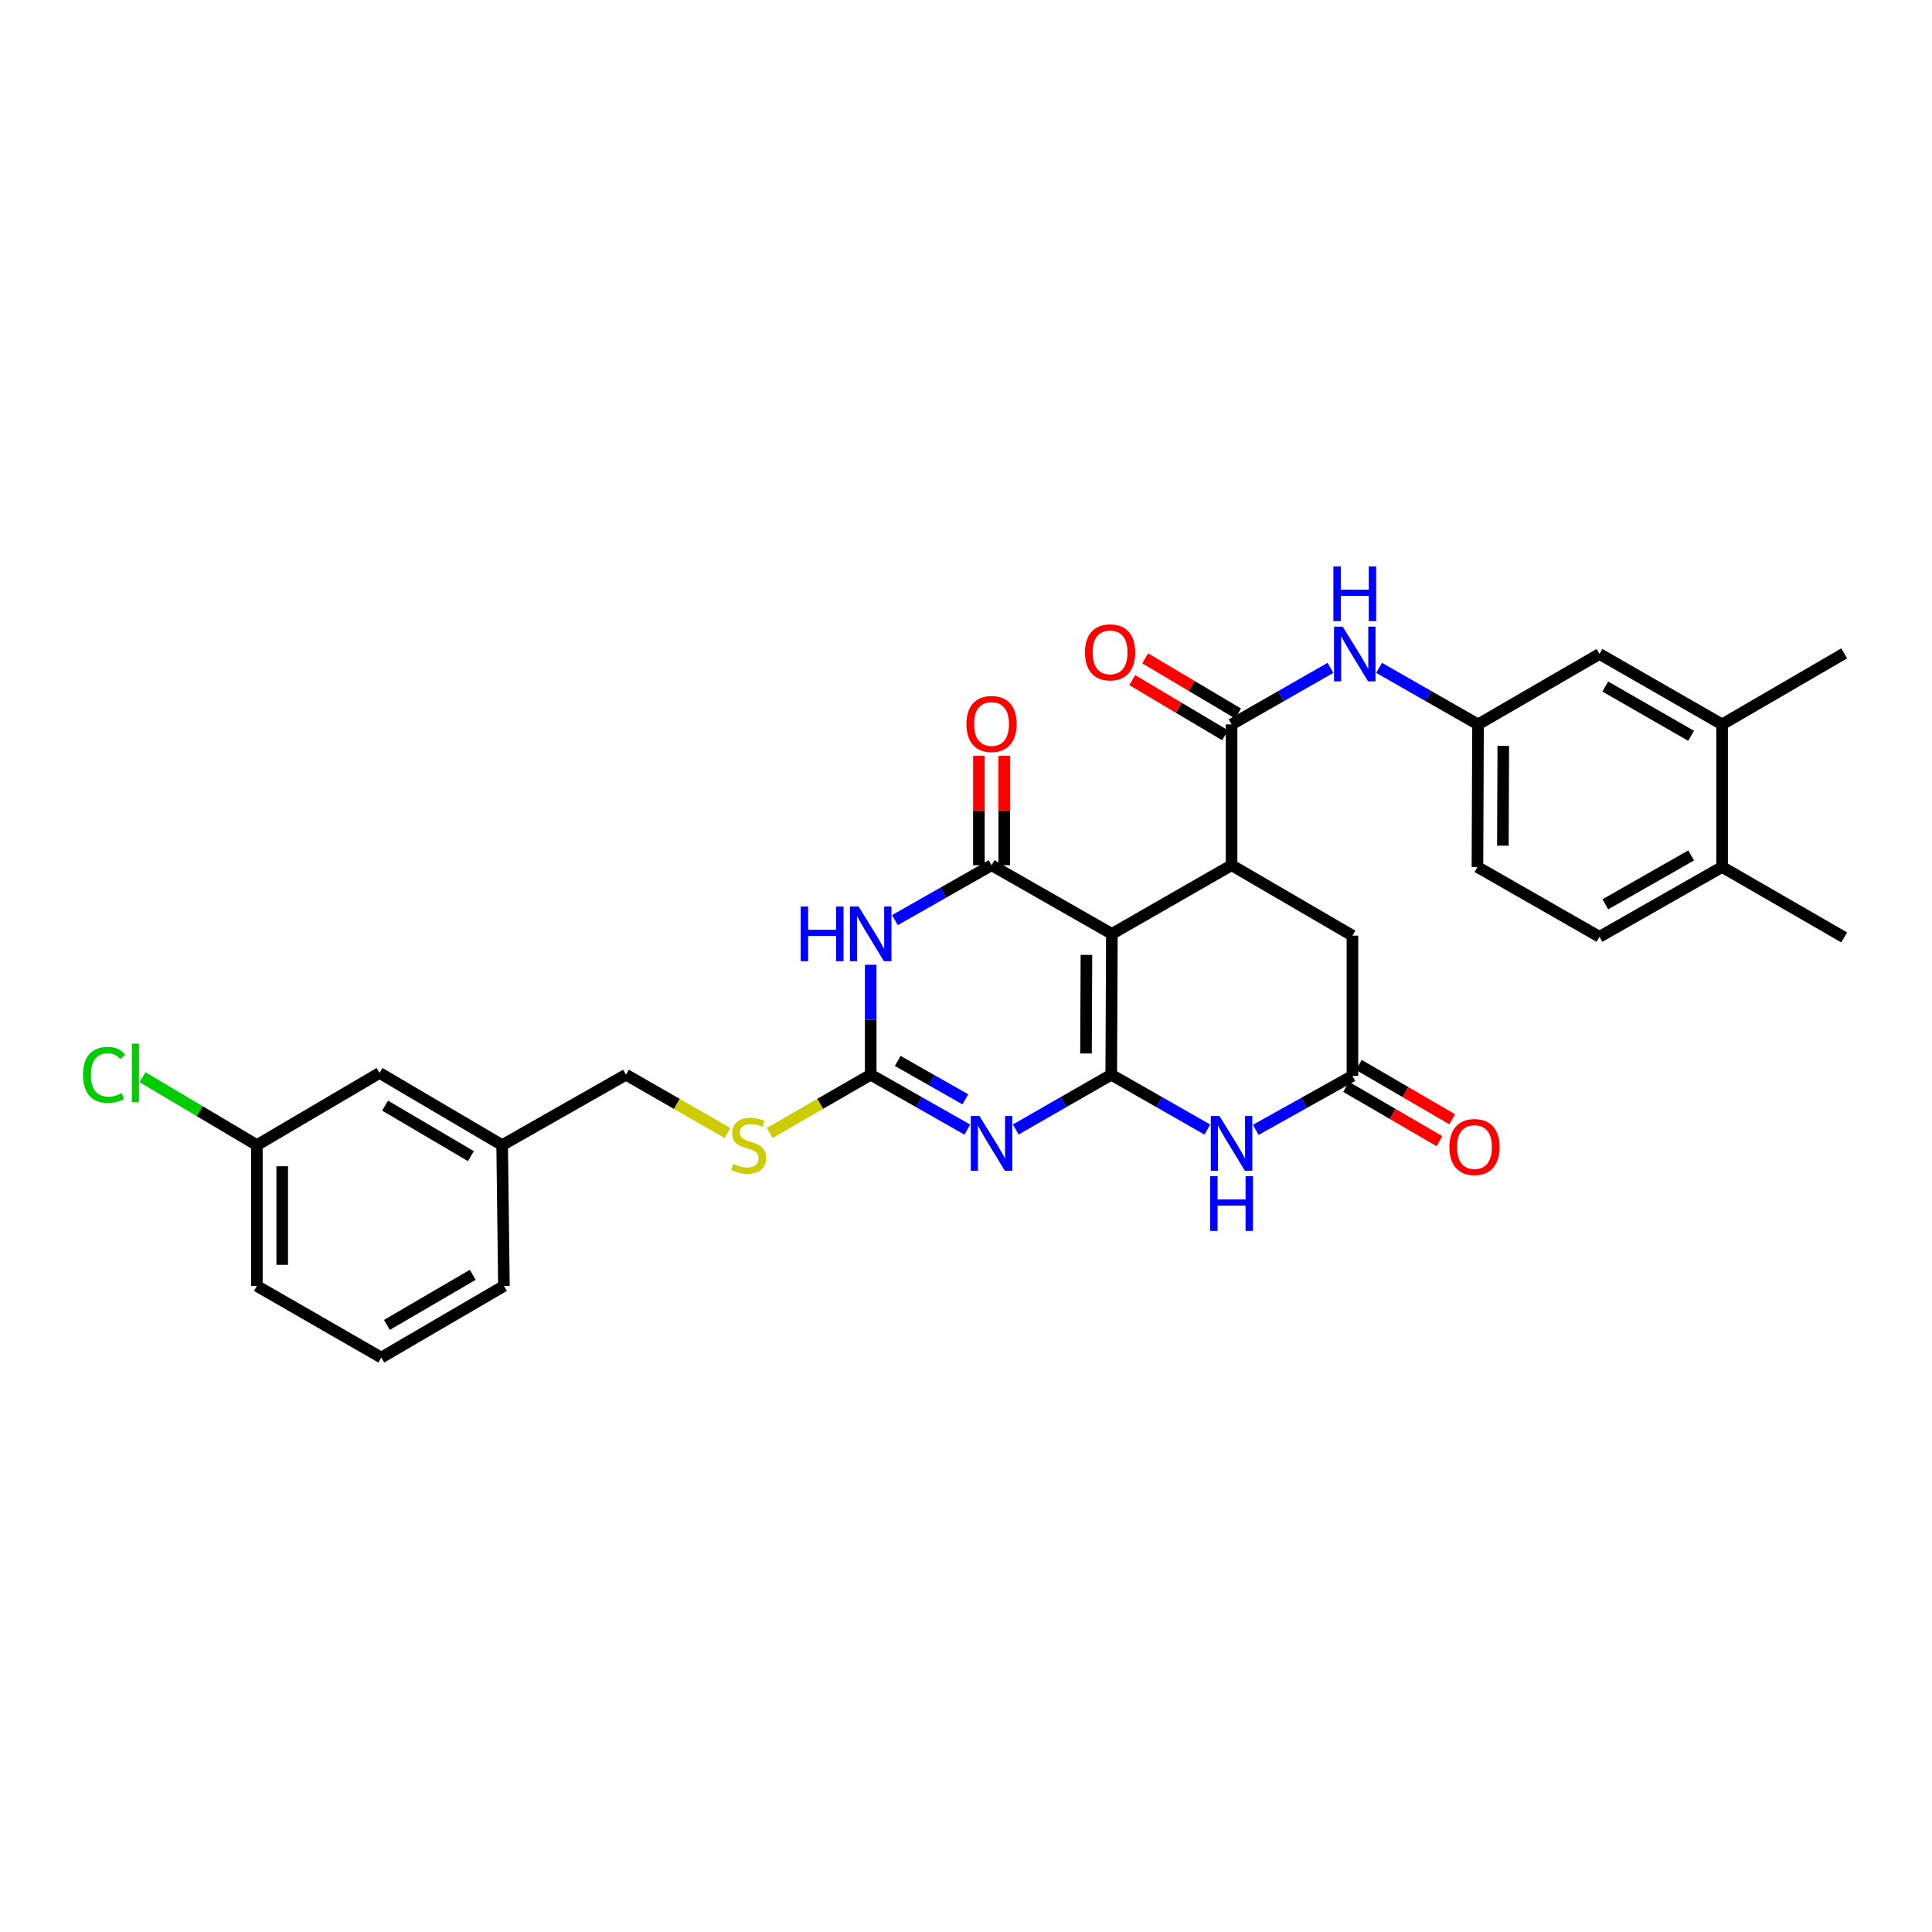 <?xml version='1.0' encoding='iso-8859-1'?>
<svg version='1.1' baseProfile='full'
              xmlns='http://www.w3.org/2000/svg'
                      xmlns:rdkit='http://www.rdkit.org/xml'
                      xmlns:xlink='http://www.w3.org/1999/xlink'
                  xml:space='preserve'
width='1000px' height='1000px' viewBox='0 0 1000 1000'>
<!-- END OF HEADER -->
<rect style='opacity:1.0;fill:#FFFFFF;stroke:none' width='1000' height='1000' x='0' y='0'> </rect>
<path class='bond-0' d='M 575.183,556.274 L 575.504,483.373' style='fill:none;fill-rule:evenodd;stroke:#000000;stroke-width:6px;stroke-linecap:butt;stroke-linejoin:miter;stroke-opacity:1' />
<path class='bond-0' d='M 562.112,545.281 L 562.337,494.25' style='fill:none;fill-rule:evenodd;stroke:#000000;stroke-width:6px;stroke-linecap:butt;stroke-linejoin:miter;stroke-opacity:1' />
<path class='bond-1' d='M 575.183,556.274 L 550.469,570.449' style='fill:none;fill-rule:evenodd;stroke:#000000;stroke-width:6px;stroke-linecap:butt;stroke-linejoin:miter;stroke-opacity:1' />
<path class='bond-1' d='M 550.469,570.449 L 525.755,584.623' style='fill:none;fill-rule:evenodd;stroke:#0000FF;stroke-width:6px;stroke-linecap:butt;stroke-linejoin:miter;stroke-opacity:1' />
<path class='bond-6' d='M 575.183,556.274 L 600.055,570.465' style='fill:none;fill-rule:evenodd;stroke:#000000;stroke-width:6px;stroke-linecap:butt;stroke-linejoin:miter;stroke-opacity:1' />
<path class='bond-6' d='M 600.055,570.465 L 624.926,584.656' style='fill:none;fill-rule:evenodd;stroke:#0000FF;stroke-width:6px;stroke-linecap:butt;stroke-linejoin:miter;stroke-opacity:1' />
<path class='bond-2' d='M 575.504,483.373 L 513.23,447.833' style='fill:none;fill-rule:evenodd;stroke:#000000;stroke-width:6px;stroke-linecap:butt;stroke-linejoin:miter;stroke-opacity:1' />
<path class='bond-5' d='M 575.504,483.373 L 637.458,447.833' style='fill:none;fill-rule:evenodd;stroke:#000000;stroke-width:6px;stroke-linecap:butt;stroke-linejoin:miter;stroke-opacity:1' />
<path class='bond-4' d='M 500.691,584.685 L 475.681,570.48' style='fill:none;fill-rule:evenodd;stroke:#0000FF;stroke-width:6px;stroke-linecap:butt;stroke-linejoin:miter;stroke-opacity:1' />
<path class='bond-4' d='M 475.681,570.48 L 450.671,556.274' style='fill:none;fill-rule:evenodd;stroke:#000000;stroke-width:6px;stroke-linecap:butt;stroke-linejoin:miter;stroke-opacity:1' />
<path class='bond-4' d='M 499.667,569.015 L 482.16,559.072' style='fill:none;fill-rule:evenodd;stroke:#0000FF;stroke-width:6px;stroke-linecap:butt;stroke-linejoin:miter;stroke-opacity:1' />
<path class='bond-4' d='M 482.16,559.072 L 464.653,549.128' style='fill:none;fill-rule:evenodd;stroke:#000000;stroke-width:6px;stroke-linecap:butt;stroke-linejoin:miter;stroke-opacity:1' />
<path class='bond-12' d='M 519.789,447.833 L 519.789,419.535' style='fill:none;fill-rule:evenodd;stroke:#000000;stroke-width:6px;stroke-linecap:butt;stroke-linejoin:miter;stroke-opacity:1' />
<path class='bond-12' d='M 519.789,419.535 L 519.789,391.237' style='fill:none;fill-rule:evenodd;stroke:#FF0000;stroke-width:6px;stroke-linecap:butt;stroke-linejoin:miter;stroke-opacity:1' />
<path class='bond-12' d='M 506.67,447.833 L 506.67,419.535' style='fill:none;fill-rule:evenodd;stroke:#000000;stroke-width:6px;stroke-linecap:butt;stroke-linejoin:miter;stroke-opacity:1' />
<path class='bond-12' d='M 506.67,419.535 L 506.67,391.237' style='fill:none;fill-rule:evenodd;stroke:#FF0000;stroke-width:6px;stroke-linecap:butt;stroke-linejoin:miter;stroke-opacity:1' />
<path class='bond-32' d='M 513.23,447.833 L 488.219,462.041' style='fill:none;fill-rule:evenodd;stroke:#000000;stroke-width:6px;stroke-linecap:butt;stroke-linejoin:miter;stroke-opacity:1' />
<path class='bond-32' d='M 488.219,462.041 L 463.209,476.25' style='fill:none;fill-rule:evenodd;stroke:#0000FF;stroke-width:6px;stroke-linecap:butt;stroke-linejoin:miter;stroke-opacity:1' />
<path class='bond-3' d='M 450.671,499.355 L 450.671,527.815' style='fill:none;fill-rule:evenodd;stroke:#0000FF;stroke-width:6px;stroke-linecap:butt;stroke-linejoin:miter;stroke-opacity:1' />
<path class='bond-3' d='M 450.671,527.815 L 450.671,556.274' style='fill:none;fill-rule:evenodd;stroke:#000000;stroke-width:6px;stroke-linecap:butt;stroke-linejoin:miter;stroke-opacity:1' />
<path class='bond-11' d='M 450.671,556.274 L 424.53,571.352' style='fill:none;fill-rule:evenodd;stroke:#000000;stroke-width:6px;stroke-linecap:butt;stroke-linejoin:miter;stroke-opacity:1' />
<path class='bond-11' d='M 424.53,571.352 L 398.389,586.429' style='fill:none;fill-rule:evenodd;stroke:#CCCC00;stroke-width:6px;stroke-linecap:butt;stroke-linejoin:miter;stroke-opacity:1' />
<path class='bond-7' d='M 637.458,447.833 L 637.458,374.946' style='fill:none;fill-rule:evenodd;stroke:#000000;stroke-width:6px;stroke-linecap:butt;stroke-linejoin:miter;stroke-opacity:1' />
<path class='bond-31' d='M 637.458,447.833 L 700.017,484.291' style='fill:none;fill-rule:evenodd;stroke:#000000;stroke-width:6px;stroke-linecap:butt;stroke-linejoin:miter;stroke-opacity:1' />
<path class='bond-8' d='M 649.989,584.809 L 675.003,570.84' style='fill:none;fill-rule:evenodd;stroke:#0000FF;stroke-width:6px;stroke-linecap:butt;stroke-linejoin:miter;stroke-opacity:1' />
<path class='bond-8' d='M 675.003,570.84 L 700.017,556.872' style='fill:none;fill-rule:evenodd;stroke:#000000;stroke-width:6px;stroke-linecap:butt;stroke-linejoin:miter;stroke-opacity:1' />
<path class='bond-9' d='M 637.458,374.946 L 663.058,360.315' style='fill:none;fill-rule:evenodd;stroke:#000000;stroke-width:6px;stroke-linecap:butt;stroke-linejoin:miter;stroke-opacity:1' />
<path class='bond-9' d='M 663.058,360.315 L 688.658,345.683' style='fill:none;fill-rule:evenodd;stroke:#0000FF;stroke-width:6px;stroke-linecap:butt;stroke-linejoin:miter;stroke-opacity:1' />
<path class='bond-15' d='M 640.81,369.307 L 616.788,355.029' style='fill:none;fill-rule:evenodd;stroke:#000000;stroke-width:6px;stroke-linecap:butt;stroke-linejoin:miter;stroke-opacity:1' />
<path class='bond-15' d='M 616.788,355.029 L 592.766,340.752' style='fill:none;fill-rule:evenodd;stroke:#FF0000;stroke-width:6px;stroke-linecap:butt;stroke-linejoin:miter;stroke-opacity:1' />
<path class='bond-15' d='M 634.106,380.585 L 610.085,366.307' style='fill:none;fill-rule:evenodd;stroke:#000000;stroke-width:6px;stroke-linecap:butt;stroke-linejoin:miter;stroke-opacity:1' />
<path class='bond-15' d='M 610.085,366.307 L 586.063,352.03' style='fill:none;fill-rule:evenodd;stroke:#FF0000;stroke-width:6px;stroke-linecap:butt;stroke-linejoin:miter;stroke-opacity:1' />
<path class='bond-10' d='M 700.017,556.872 L 700.017,484.291' style='fill:none;fill-rule:evenodd;stroke:#000000;stroke-width:6px;stroke-linecap:butt;stroke-linejoin:miter;stroke-opacity:1' />
<path class='bond-17' d='M 696.718,562.542 L 720.894,576.607' style='fill:none;fill-rule:evenodd;stroke:#000000;stroke-width:6px;stroke-linecap:butt;stroke-linejoin:miter;stroke-opacity:1' />
<path class='bond-17' d='M 720.894,576.607 L 745.069,590.672' style='fill:none;fill-rule:evenodd;stroke:#FF0000;stroke-width:6px;stroke-linecap:butt;stroke-linejoin:miter;stroke-opacity:1' />
<path class='bond-17' d='M 703.316,551.202 L 727.491,565.267' style='fill:none;fill-rule:evenodd;stroke:#000000;stroke-width:6px;stroke-linecap:butt;stroke-linejoin:miter;stroke-opacity:1' />
<path class='bond-17' d='M 727.491,565.267 L 751.667,579.332' style='fill:none;fill-rule:evenodd;stroke:#FF0000;stroke-width:6px;stroke-linecap:butt;stroke-linejoin:miter;stroke-opacity:1' />
<path class='bond-14' d='M 713.811,345.682 L 739.418,360.314' style='fill:none;fill-rule:evenodd;stroke:#0000FF;stroke-width:6px;stroke-linecap:butt;stroke-linejoin:miter;stroke-opacity:1' />
<path class='bond-14' d='M 739.418,360.314 L 765.025,374.946' style='fill:none;fill-rule:evenodd;stroke:#000000;stroke-width:6px;stroke-linecap:butt;stroke-linejoin:miter;stroke-opacity:1' />
<path class='bond-21' d='M 376.575,586.454 L 350.295,571.364' style='fill:none;fill-rule:evenodd;stroke:#CCCC00;stroke-width:6px;stroke-linecap:butt;stroke-linejoin:miter;stroke-opacity:1' />
<path class='bond-21' d='M 350.295,571.364 L 324.015,556.274' style='fill:none;fill-rule:evenodd;stroke:#000000;stroke-width:6px;stroke-linecap:butt;stroke-linejoin:miter;stroke-opacity:1' />
<path class='bond-13' d='M 891.36,374.946 L 827.89,338.495' style='fill:none;fill-rule:evenodd;stroke:#000000;stroke-width:6px;stroke-linecap:butt;stroke-linejoin:miter;stroke-opacity:1' />
<path class='bond-13' d='M 875.305,380.856 L 830.877,355.34' style='fill:none;fill-rule:evenodd;stroke:#000000;stroke-width:6px;stroke-linecap:butt;stroke-linejoin:miter;stroke-opacity:1' />
<path class='bond-27' d='M 891.36,374.946 L 954.545,338.189' style='fill:none;fill-rule:evenodd;stroke:#000000;stroke-width:6px;stroke-linecap:butt;stroke-linejoin:miter;stroke-opacity:1' />
<path class='bond-34' d='M 891.36,374.946 L 891.36,448.744' style='fill:none;fill-rule:evenodd;stroke:#000000;stroke-width:6px;stroke-linecap:butt;stroke-linejoin:miter;stroke-opacity:1' />
<path class='bond-16' d='M 765.025,374.946 L 827.89,338.495' style='fill:none;fill-rule:evenodd;stroke:#000000;stroke-width:6px;stroke-linecap:butt;stroke-linejoin:miter;stroke-opacity:1' />
<path class='bond-20' d='M 765.025,374.946 L 764.719,448.744' style='fill:none;fill-rule:evenodd;stroke:#000000;stroke-width:6px;stroke-linecap:butt;stroke-linejoin:miter;stroke-opacity:1' />
<path class='bond-20' d='M 778.098,386.07 L 777.884,437.729' style='fill:none;fill-rule:evenodd;stroke:#000000;stroke-width:6px;stroke-linecap:butt;stroke-linejoin:miter;stroke-opacity:1' />
<path class='bond-18' d='M 891.36,448.744 L 827.89,484.896' style='fill:none;fill-rule:evenodd;stroke:#000000;stroke-width:6px;stroke-linecap:butt;stroke-linejoin:miter;stroke-opacity:1' />
<path class='bond-18' d='M 875.346,442.767 L 830.917,468.073' style='fill:none;fill-rule:evenodd;stroke:#000000;stroke-width:6px;stroke-linecap:butt;stroke-linejoin:miter;stroke-opacity:1' />
<path class='bond-28' d='M 891.36,448.744 L 954.545,485.202' style='fill:none;fill-rule:evenodd;stroke:#000000;stroke-width:6px;stroke-linecap:butt;stroke-linejoin:miter;stroke-opacity:1' />
<path class='bond-19' d='M 827.89,484.896 L 764.719,448.744' style='fill:none;fill-rule:evenodd;stroke:#000000;stroke-width:6px;stroke-linecap:butt;stroke-linejoin:miter;stroke-opacity:1' />
<path class='bond-24' d='M 324.015,556.274 L 259.918,592.718' style='fill:none;fill-rule:evenodd;stroke:#000000;stroke-width:6px;stroke-linecap:butt;stroke-linejoin:miter;stroke-opacity:1' />
<path class='bond-22' d='M 196.448,555.363 L 259.918,592.718' style='fill:none;fill-rule:evenodd;stroke:#000000;stroke-width:6px;stroke-linecap:butt;stroke-linejoin:miter;stroke-opacity:1' />
<path class='bond-22' d='M 199.314,572.273 L 243.743,598.421' style='fill:none;fill-rule:evenodd;stroke:#000000;stroke-width:6px;stroke-linecap:butt;stroke-linejoin:miter;stroke-opacity:1' />
<path class='bond-23' d='M 196.448,555.363 L 132.956,592.718' style='fill:none;fill-rule:evenodd;stroke:#000000;stroke-width:6px;stroke-linecap:butt;stroke-linejoin:miter;stroke-opacity:1' />
<path class='bond-25' d='M 132.956,592.718 L 103.358,575.13' style='fill:none;fill-rule:evenodd;stroke:#000000;stroke-width:6px;stroke-linecap:butt;stroke-linejoin:miter;stroke-opacity:1' />
<path class='bond-25' d='M 103.358,575.13 L 73.76,557.543' style='fill:none;fill-rule:evenodd;stroke:#00CC00;stroke-width:6px;stroke-linecap:butt;stroke-linejoin:miter;stroke-opacity:1' />
<path class='bond-33' d='M 132.956,592.718 L 132.956,665.612' style='fill:none;fill-rule:evenodd;stroke:#000000;stroke-width:6px;stroke-linecap:butt;stroke-linejoin:miter;stroke-opacity:1' />
<path class='bond-33' d='M 146.076,603.652 L 146.076,654.678' style='fill:none;fill-rule:evenodd;stroke:#000000;stroke-width:6px;stroke-linecap:butt;stroke-linejoin:miter;stroke-opacity:1' />
<path class='bond-30' d='M 259.918,592.718 L 260.829,665.612' style='fill:none;fill-rule:evenodd;stroke:#000000;stroke-width:6px;stroke-linecap:butt;stroke-linejoin:miter;stroke-opacity:1' />
<path class='bond-26' d='M 197.359,702.668 L 260.829,665.612' style='fill:none;fill-rule:evenodd;stroke:#000000;stroke-width:6px;stroke-linecap:butt;stroke-linejoin:miter;stroke-opacity:1' />
<path class='bond-26' d='M 200.265,685.779 L 244.694,659.84' style='fill:none;fill-rule:evenodd;stroke:#000000;stroke-width:6px;stroke-linecap:butt;stroke-linejoin:miter;stroke-opacity:1' />
<path class='bond-29' d='M 197.359,702.668 L 132.956,665.612' style='fill:none;fill-rule:evenodd;stroke:#000000;stroke-width:6px;stroke-linecap:butt;stroke-linejoin:miter;stroke-opacity:1' />
<path  class='atom-2' d='M 506.97 577.647
L 516.25 592.647
Q 517.17 594.127, 518.65 596.807
Q 520.13 599.487, 520.21 599.647
L 520.21 577.647
L 523.97 577.647
L 523.97 605.967
L 520.09 605.967
L 510.13 589.567
Q 508.97 587.647, 507.73 585.447
Q 506.53 583.247, 506.17 582.567
L 506.17 605.967
L 502.49 605.967
L 502.49 577.647
L 506.97 577.647
' fill='#0000FF'/>
<path  class='atom-4' d='M 414.451 469.213
L 418.291 469.213
L 418.291 481.253
L 432.771 481.253
L 432.771 469.213
L 436.611 469.213
L 436.611 497.533
L 432.771 497.533
L 432.771 484.453
L 418.291 484.453
L 418.291 497.533
L 414.451 497.533
L 414.451 469.213
' fill='#0000FF'/>
<path  class='atom-4' d='M 444.411 469.213
L 453.691 484.213
Q 454.611 485.693, 456.091 488.373
Q 457.571 491.053, 457.651 491.213
L 457.651 469.213
L 461.411 469.213
L 461.411 497.533
L 457.531 497.533
L 447.571 481.133
Q 446.411 479.213, 445.171 477.013
Q 443.971 474.813, 443.611 474.133
L 443.611 497.533
L 439.931 497.533
L 439.931 469.213
L 444.411 469.213
' fill='#0000FF'/>
<path  class='atom-7' d='M 631.198 577.647
L 640.478 592.647
Q 641.398 594.127, 642.878 596.807
Q 644.358 599.487, 644.438 599.647
L 644.438 577.647
L 648.198 577.647
L 648.198 605.967
L 644.318 605.967
L 634.358 589.567
Q 633.198 587.647, 631.958 585.447
Q 630.758 583.247, 630.398 582.567
L 630.398 605.967
L 626.718 605.967
L 626.718 577.647
L 631.198 577.647
' fill='#0000FF'/>
<path  class='atom-7' d='M 626.378 608.799
L 630.218 608.799
L 630.218 620.839
L 644.698 620.839
L 644.698 608.799
L 648.538 608.799
L 648.538 637.119
L 644.698 637.119
L 644.698 624.039
L 630.218 624.039
L 630.218 637.119
L 626.378 637.119
L 626.378 608.799
' fill='#0000FF'/>
<path  class='atom-10' d='M 694.974 324.335
L 704.254 339.335
Q 705.174 340.815, 706.654 343.495
Q 708.134 346.175, 708.214 346.335
L 708.214 324.335
L 711.974 324.335
L 711.974 352.655
L 708.094 352.655
L 698.134 336.255
Q 696.974 334.335, 695.734 332.135
Q 694.534 329.935, 694.174 329.255
L 694.174 352.655
L 690.494 352.655
L 690.494 324.335
L 694.974 324.335
' fill='#0000FF'/>
<path  class='atom-10' d='M 690.154 293.183
L 693.994 293.183
L 693.994 305.223
L 708.474 305.223
L 708.474 293.183
L 712.314 293.183
L 712.314 321.503
L 708.474 321.503
L 708.474 308.423
L 693.994 308.423
L 693.994 321.503
L 690.154 321.503
L 690.154 293.183
' fill='#0000FF'/>
<path  class='atom-12' d='M 379.485 602.438
Q 379.805 602.558, 381.125 603.118
Q 382.445 603.678, 383.885 604.038
Q 385.365 604.358, 386.805 604.358
Q 389.485 604.358, 391.045 603.078
Q 392.605 601.758, 392.605 599.478
Q 392.605 597.918, 391.805 596.958
Q 391.045 595.998, 389.845 595.478
Q 388.645 594.958, 386.645 594.358
Q 384.125 593.598, 382.605 592.878
Q 381.125 592.158, 380.045 590.638
Q 379.005 589.118, 379.005 586.558
Q 379.005 582.998, 381.405 580.798
Q 383.845 578.598, 388.645 578.598
Q 391.925 578.598, 395.645 580.158
L 394.725 583.238
Q 391.325 581.838, 388.765 581.838
Q 386.005 581.838, 384.485 582.998
Q 382.965 584.118, 383.005 586.078
Q 383.005 587.598, 383.765 588.518
Q 384.565 589.438, 385.685 589.958
Q 386.845 590.478, 388.765 591.078
Q 391.325 591.878, 392.845 592.678
Q 394.365 593.478, 395.445 595.118
Q 396.565 596.718, 396.565 599.478
Q 396.565 603.398, 393.925 605.518
Q 391.325 607.598, 386.965 607.598
Q 384.445 607.598, 382.525 607.038
Q 380.645 606.518, 378.405 605.598
L 379.485 602.438
' fill='#CCCC00'/>
<path  class='atom-13' d='M 500.23 374.727
Q 500.23 367.927, 503.59 364.127
Q 506.95 360.327, 513.23 360.327
Q 519.51 360.327, 522.87 364.127
Q 526.23 367.927, 526.23 374.727
Q 526.23 381.607, 522.83 385.527
Q 519.43 389.407, 513.23 389.407
Q 506.99 389.407, 503.59 385.527
Q 500.23 381.647, 500.23 374.727
M 513.23 386.207
Q 517.55 386.207, 519.87 383.327
Q 522.23 380.407, 522.23 374.727
Q 522.23 369.167, 519.87 366.367
Q 517.55 363.527, 513.23 363.527
Q 508.91 363.527, 506.55 366.327
Q 504.23 369.127, 504.23 374.727
Q 504.23 380.447, 506.55 383.327
Q 508.91 386.207, 513.23 386.207
' fill='#FF0000'/>
<path  class='atom-16' d='M 561.586 337.657
Q 561.586 330.857, 564.946 327.057
Q 568.306 323.257, 574.586 323.257
Q 580.866 323.257, 584.226 327.057
Q 587.586 330.857, 587.586 337.657
Q 587.586 344.537, 584.186 348.457
Q 580.786 352.337, 574.586 352.337
Q 568.346 352.337, 564.946 348.457
Q 561.586 344.577, 561.586 337.657
M 574.586 349.137
Q 578.906 349.137, 581.226 346.257
Q 583.586 343.337, 583.586 337.657
Q 583.586 332.097, 581.226 329.297
Q 578.906 326.457, 574.586 326.457
Q 570.266 326.457, 567.906 329.257
Q 565.586 332.057, 565.586 337.657
Q 565.586 343.377, 567.906 346.257
Q 570.266 349.137, 574.586 349.137
' fill='#FF0000'/>
<path  class='atom-18' d='M 750.195 593.709
Q 750.195 586.909, 753.555 583.109
Q 756.915 579.309, 763.195 579.309
Q 769.475 579.309, 772.835 583.109
Q 776.195 586.909, 776.195 593.709
Q 776.195 600.589, 772.795 604.509
Q 769.395 608.389, 763.195 608.389
Q 756.955 608.389, 753.555 604.509
Q 750.195 600.629, 750.195 593.709
M 763.195 605.189
Q 767.515 605.189, 769.835 602.309
Q 772.195 599.389, 772.195 593.709
Q 772.195 588.149, 769.835 585.349
Q 767.515 582.509, 763.195 582.509
Q 758.875 582.509, 756.515 585.309
Q 754.195 588.109, 754.195 593.709
Q 754.195 599.429, 756.515 602.309
Q 758.875 605.189, 763.195 605.189
' fill='#FF0000'/>
<path  class='atom-26' d='M 42.971 556.343
Q 42.971 549.303, 46.251 545.623
Q 49.571 541.903, 55.851 541.903
Q 61.691 541.903, 64.811 546.023
L 62.171 548.183
Q 59.891 545.183, 55.851 545.183
Q 51.571 545.183, 49.291 548.063
Q 47.051 550.903, 47.051 556.343
Q 47.051 561.943, 49.371 564.823
Q 51.731 567.703, 56.291 567.703
Q 59.411 567.703, 63.051 565.823
L 64.171 568.823
Q 62.691 569.783, 60.451 570.343
Q 58.211 570.903, 55.731 570.903
Q 49.571 570.903, 46.251 567.143
Q 42.971 563.383, 42.971 556.343
' fill='#00CC00'/>
<path  class='atom-26' d='M 68.251 540.183
L 71.931 540.183
L 71.931 570.543
L 68.251 570.543
L 68.251 540.183
' fill='#00CC00'/>
</svg>

